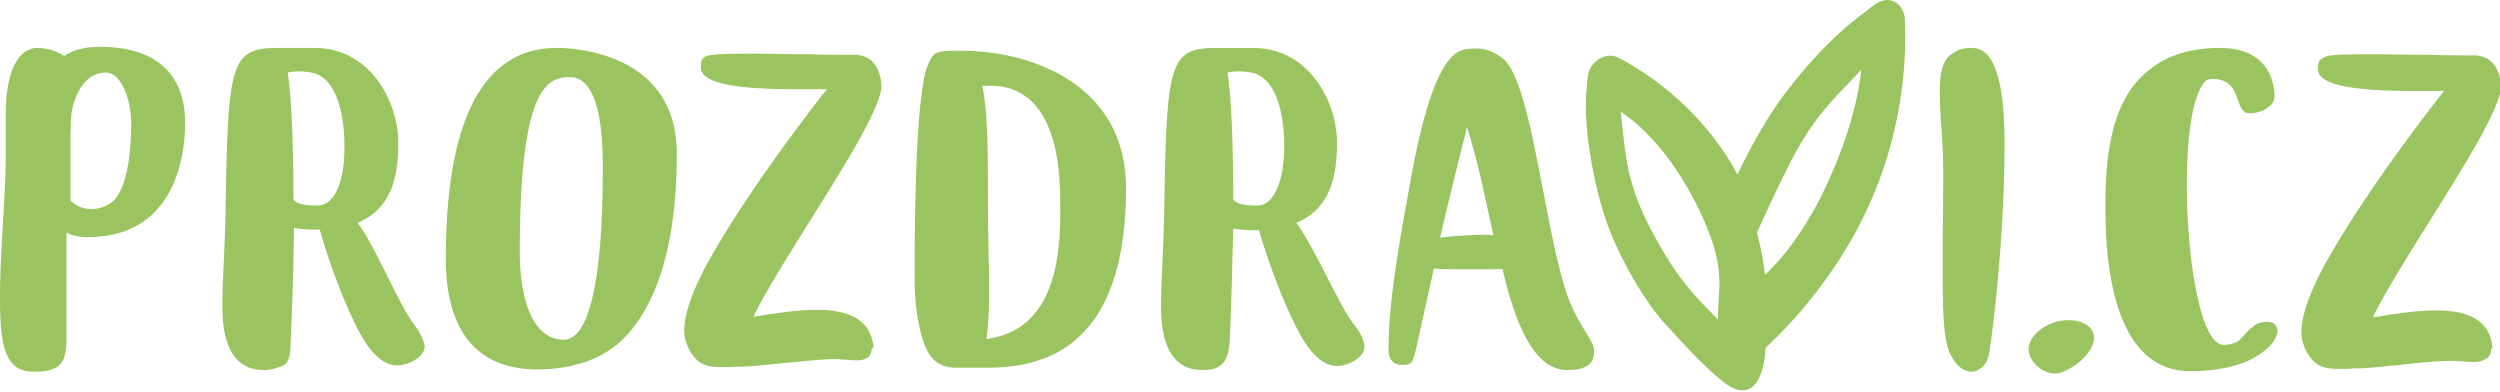 <?xml version="1.0" encoding="UTF-8" ?>
<svg width="134" height="21" xmlns="http://www.w3.org/2000/svg">
  <path d="M106.11 19.764a.727.727 0 0 1-.447.161c-.645-.03-1.013-.676-1.198-1.106-.368-.952-.338-3.102-.338-5.406 0-1.351.031-2.764.031-4.054 0-1.966-.184-2.98-.184-4.454 0-.901.091-1.748.77-2.087.22-.157.518-.247.92-.247.675 0 1.78.399 1.78 5.13 0 5.436-.736 10.811-.829 11.241-.08.498-.3.724-.505.822zm4.71.047c-.24.13-.477.206-.672.206-.768 0-1.382-.706-1.413-1.26-.022-.428.33-1.005 1.004-1.316.314-.17.709-.28 1.177-.28.215 0 .43.03.675.123.461.184.646.491.646.829 0 .64-.75 1.389-1.417 1.698zm4.494-16.152c.873-.678 2.063-1.088 3.68-1.088 2.764 0 2.918 2.088 2.918 2.61 0 .258-.146.44-.342.564-.272.243-.73.327-.979.327-.921 0-.307-1.843-2.027-1.843a.6.6 0 0 0-.316.09c-.727.657-1.035 2.993-1.035 5.593 0 3.962.737 8.57 1.965 8.57.367 0 .621-.091.82-.223.279-.234.451-.544.745-.736.186-.157.416-.27.77-.27.368 0 .553.184.553.491 0 .318-.245.743-.782 1.125-.687.544-1.94 1.025-3.887 1.025-3.901 0-4.577-5.19-4.546-8.938 0-2.71.342-5.761 2.463-7.297zm17.835 15.62c-.12.076-.287.124-.517.124-.184 0-.4 0-.584-.03-.184 0-.368-.031-.583-.031-.768 0-1.751.092-2.795.215-.707.061-1.444.153-2.09.184h-.122c-.246 0-.645.03-1.044.03-.4 0-.676-.03-.86-.092-.738-.184-1.198-1.198-1.198-1.843 0-1.075.583-2.549 1.69-4.423 1.473-2.488 3.378-5.221 5.804-8.354l.154-.185h-1.69c-3.409 0-5.037-.368-5.068-1.136 0-.332.02-.515.262-.618.212-.185.743-.192 2.073-.212h.338c1.29 0 2.15.031 3.348.031.645.03 1.351.03 2.273.03 0 0 .706-.06 1.106.462.122.153.276.368.337.706.062.277.093.522.031.799-.276 1.32-2.088 4.208-3.84 7.003-1.136 1.812-2.21 3.532-2.887 4.853l-.092.215.215-.03c.952-.154 2.089-.338 3.195-.338 2.672 0 2.887 1.351 2.98 1.873v.062c.03.03.03.092-.062.153a.555.555 0 0 1-.374.552zm-49.14-3.44c.46 1.322 1.351 2.397 1.412 2.796.123.799-.337 1.198-1.382 1.198-.768 0-2.334-.276-3.501-5.406-.584 0-2.796.03-3.686-.03l-.922 4.177c-.215.86-.215.983-.799.983-.614 0-.706-.523-.706-.8 0-2.671.614-5.958 1.167-8.999.737-4.116 1.505-6.051 2.304-6.788.338-.307.676-.369 1.229-.369.307 0 .798.031 1.443.553 1.536 1.26 2.181 8.97 3.44 12.686zm-4.454-3.255c.307 0 .491.03.491.03-.522-2.334-.737-3.593-1.413-5.805-.276 1.137-.676 2.642-1.444 5.929.553-.093 2.058-.154 2.366-.154zm-6.973 4.822c.4.492.522.86.553 1.168 0 .645-.952 1.044-1.474 1.044-.553 0-1.29-.369-2.09-1.904-1.013-1.966-1.78-4.3-2.088-5.376h-.246c-.46 0-.829-.03-1.136-.092-.061 2.58-.123 4.669-.184 5.928-.031.983-.307 1.321-.645 1.505-.215.123-.523.154-.83.154-1.966 0-2.211-2.058-2.211-3.47 0-1.322.153-3.165.184-5.745.123-7.187.307-8.047 2.734-8.047h2.027c3.01 0 4.485 2.918 4.485 5.068 0 1.658-.277 3.532-2.181 4.3.983 1.32 2.303 4.454 3.102 5.467zm-5.191-6.389c.983 0 1.444-1.535 1.444-3.194 0-1.935-.522-3.594-1.628-3.9-.553-.124-.983-.124-1.413-.032.215 1.444.307 3.932.307 6.789.123.153.276.337 1.29.337zM51.634 2.724c3.225 0 8.692 1.536 8.723 7.341 0 3.655-.799 6.297-2.396 7.864-1.198 1.198-2.856 1.781-5.037 1.781h-1.659c-.89 0-1.413-.4-1.75-1.351-.461-1.321-.492-2.95-.492-3.256v-.062c0-5.836.184-9.368.553-11.058.153-.614.338-.829.338-.86.184-.337.491-.399 1.167-.399H51.634zm1.382 15.42c3.84-.584 3.84-5.16 3.809-7.372 0-5.1-2.028-6.174-3.717-6.174h-.46l.03.123c.277 1.443.277 3.563.277 6.511 0 .922.03 1.782.03 2.55.03.645.03 1.229.03 1.781 0 1.014-.03 1.782-.122 2.458l-.03.153.153-.03zM29.826 2.57c1.013 0 6.45.276 6.45 5.682 0 5.529-1.383 8.324-2.703 9.737-1.168 1.29-2.95 1.812-4.792 1.812-2.18 0-4.884-.983-4.884-5.928 0-8.324 2.488-11.303 5.928-11.303zm.399 15.634c1.198 0 2.088-2.55 2.088-9.246 0-4.023-.952-4.822-1.75-4.822-1.23 0-2.704.492-2.704 9.43 0 1.382.277 4.638 2.366 4.638zm16.586.369c0 .03 0 .092-.092.122 0 .308-.184.615-.768.615-.184 0-.4 0-.583-.03-.185 0-.369-.032-.584-.032-.768 0-1.75.123-2.795.215-.707.062-1.444.154-2.089.185h-.123c-.245 0-.645.03-1.044.03-.4 0-.676-.03-.86-.092-.737-.184-1.198-1.198-1.198-1.843 0-1.075.584-2.55 1.69-4.423 1.474-2.488 3.378-5.222 5.805-8.355l.153-.184h-1.69c-3.409 0-5.037-.368-5.067-1.136 0-.707.092-.738 2.211-.768h.338c1.29 0 2.15.03 3.348.03.645.031 1.352.031 2.273.031 0 0 .707-.061 1.106.46.123.154.246.37.338.707.061.277.092.523.03.799-.276 1.32-2.088 4.208-3.839 7.003-1.136 1.812-2.211 3.533-2.887 4.853l-.092.215.215-.03c.952-.154 2.088-.338 3.194-.338 2.703 0 2.918 1.382 3.01 1.904v.062zm-24.603-1.168c.368.492.491.86.553 1.137 0 .645-.953 1.044-1.475 1.044-.553 0-1.29-.368-2.088-1.904-1.014-1.966-1.751-4.3-2.058-5.375h-.246c-.46 0-.83-.031-1.137-.093-.03 2.58-.123 4.976-.184 6.236-.03 1.013-.246 1.106-.614 1.228a2.345 2.345 0 0 1-.83.154c-1.965 0-2.211-2.058-2.211-3.47 0-1.322.153-3.165.184-5.745.123-7.187.307-8.047 2.734-8.047h2.027c3.01 0 4.485 2.918 4.485 5.068 0 1.658-.277 3.532-2.181 4.3.983 1.32 2.242 4.454 3.04 5.467zm-5.191-6.389c1.013 0 1.474-1.535 1.443-3.194 0-1.935-.522-3.594-1.628-3.9-.552-.124-.983-.124-1.413-.032.215 1.444.308 3.932.308 6.789.122.153.276.337 1.29.337zM3.563 12.461v5.59c0 1.26-.184 1.874-1.75 1.874C.275 19.925 0 18.574 0 15.963c0-2.488.307-5.498.307-7.556V6.164c0-2.58.799-3.593 1.69-3.593.737 0 1.259.307 1.443.43.46-.308 1.075-.492 1.905-.492 2.641 0 4.576 1.137 4.576 4.085 0 2.304-.86 6.113-5.19 6.113-.523 0-.891-.092-1.168-.246zm.215-5.344v3.624c.338.369 1.167.737 2.089.184.798-.46 1.136-2.15 1.167-4.146.03-1.321-.491-2.857-1.32-2.888-1.506-.03-1.905 1.966-1.905 2.458-.03.092 0 .399-.03.768zm81.244-2.09c.062-.583.03-.798.154-1.228.092-.246.307-.491.553-.645.307-.184.675-.215.952-.092.368.184 4.208 2.089 6.45 6.297a28.229 28.229 0 0 1 2.027-3.625c1.475-2.12 3.195-3.9 4.7-5.006.491-.369.645-.553 1.014-.676a.862.862 0 0 1 .767.092c.277.184.461.553.461.921 0 .553.4 5.56-2.457 11.028-1.26 2.457-3.225 4.914-5.007 6.542-.123 2.089-.952 2.703-1.996 2.027-1.106-.737-2.857-2.733-3.256-3.163-1.229-1.26-2.765-3.963-3.41-6.02-.645-2.059-1.075-4.731-.952-6.451zm1.843.953c.276 2.242.246 3.655 1.597 6.266 1.382 2.611 2.181 3.41 3.625 4.884-.03-1.782.553-2.703-1.137-6.143-1.26-2.458-2.641-4.024-4.085-5.007zm7.74 8.754c.891-.86 1.874-2.027 2.98-4.147 1.32-2.703 1.966-4.914 2.18-6.85-1.566 1.69-2.61 2.52-4.023 5.407a95.045 95.045 0 0 0-1.567 3.317c.185.737.338 1.505.43 2.273z" fill="#9AC45F" fill-rule="nonzero"/>
</svg>

